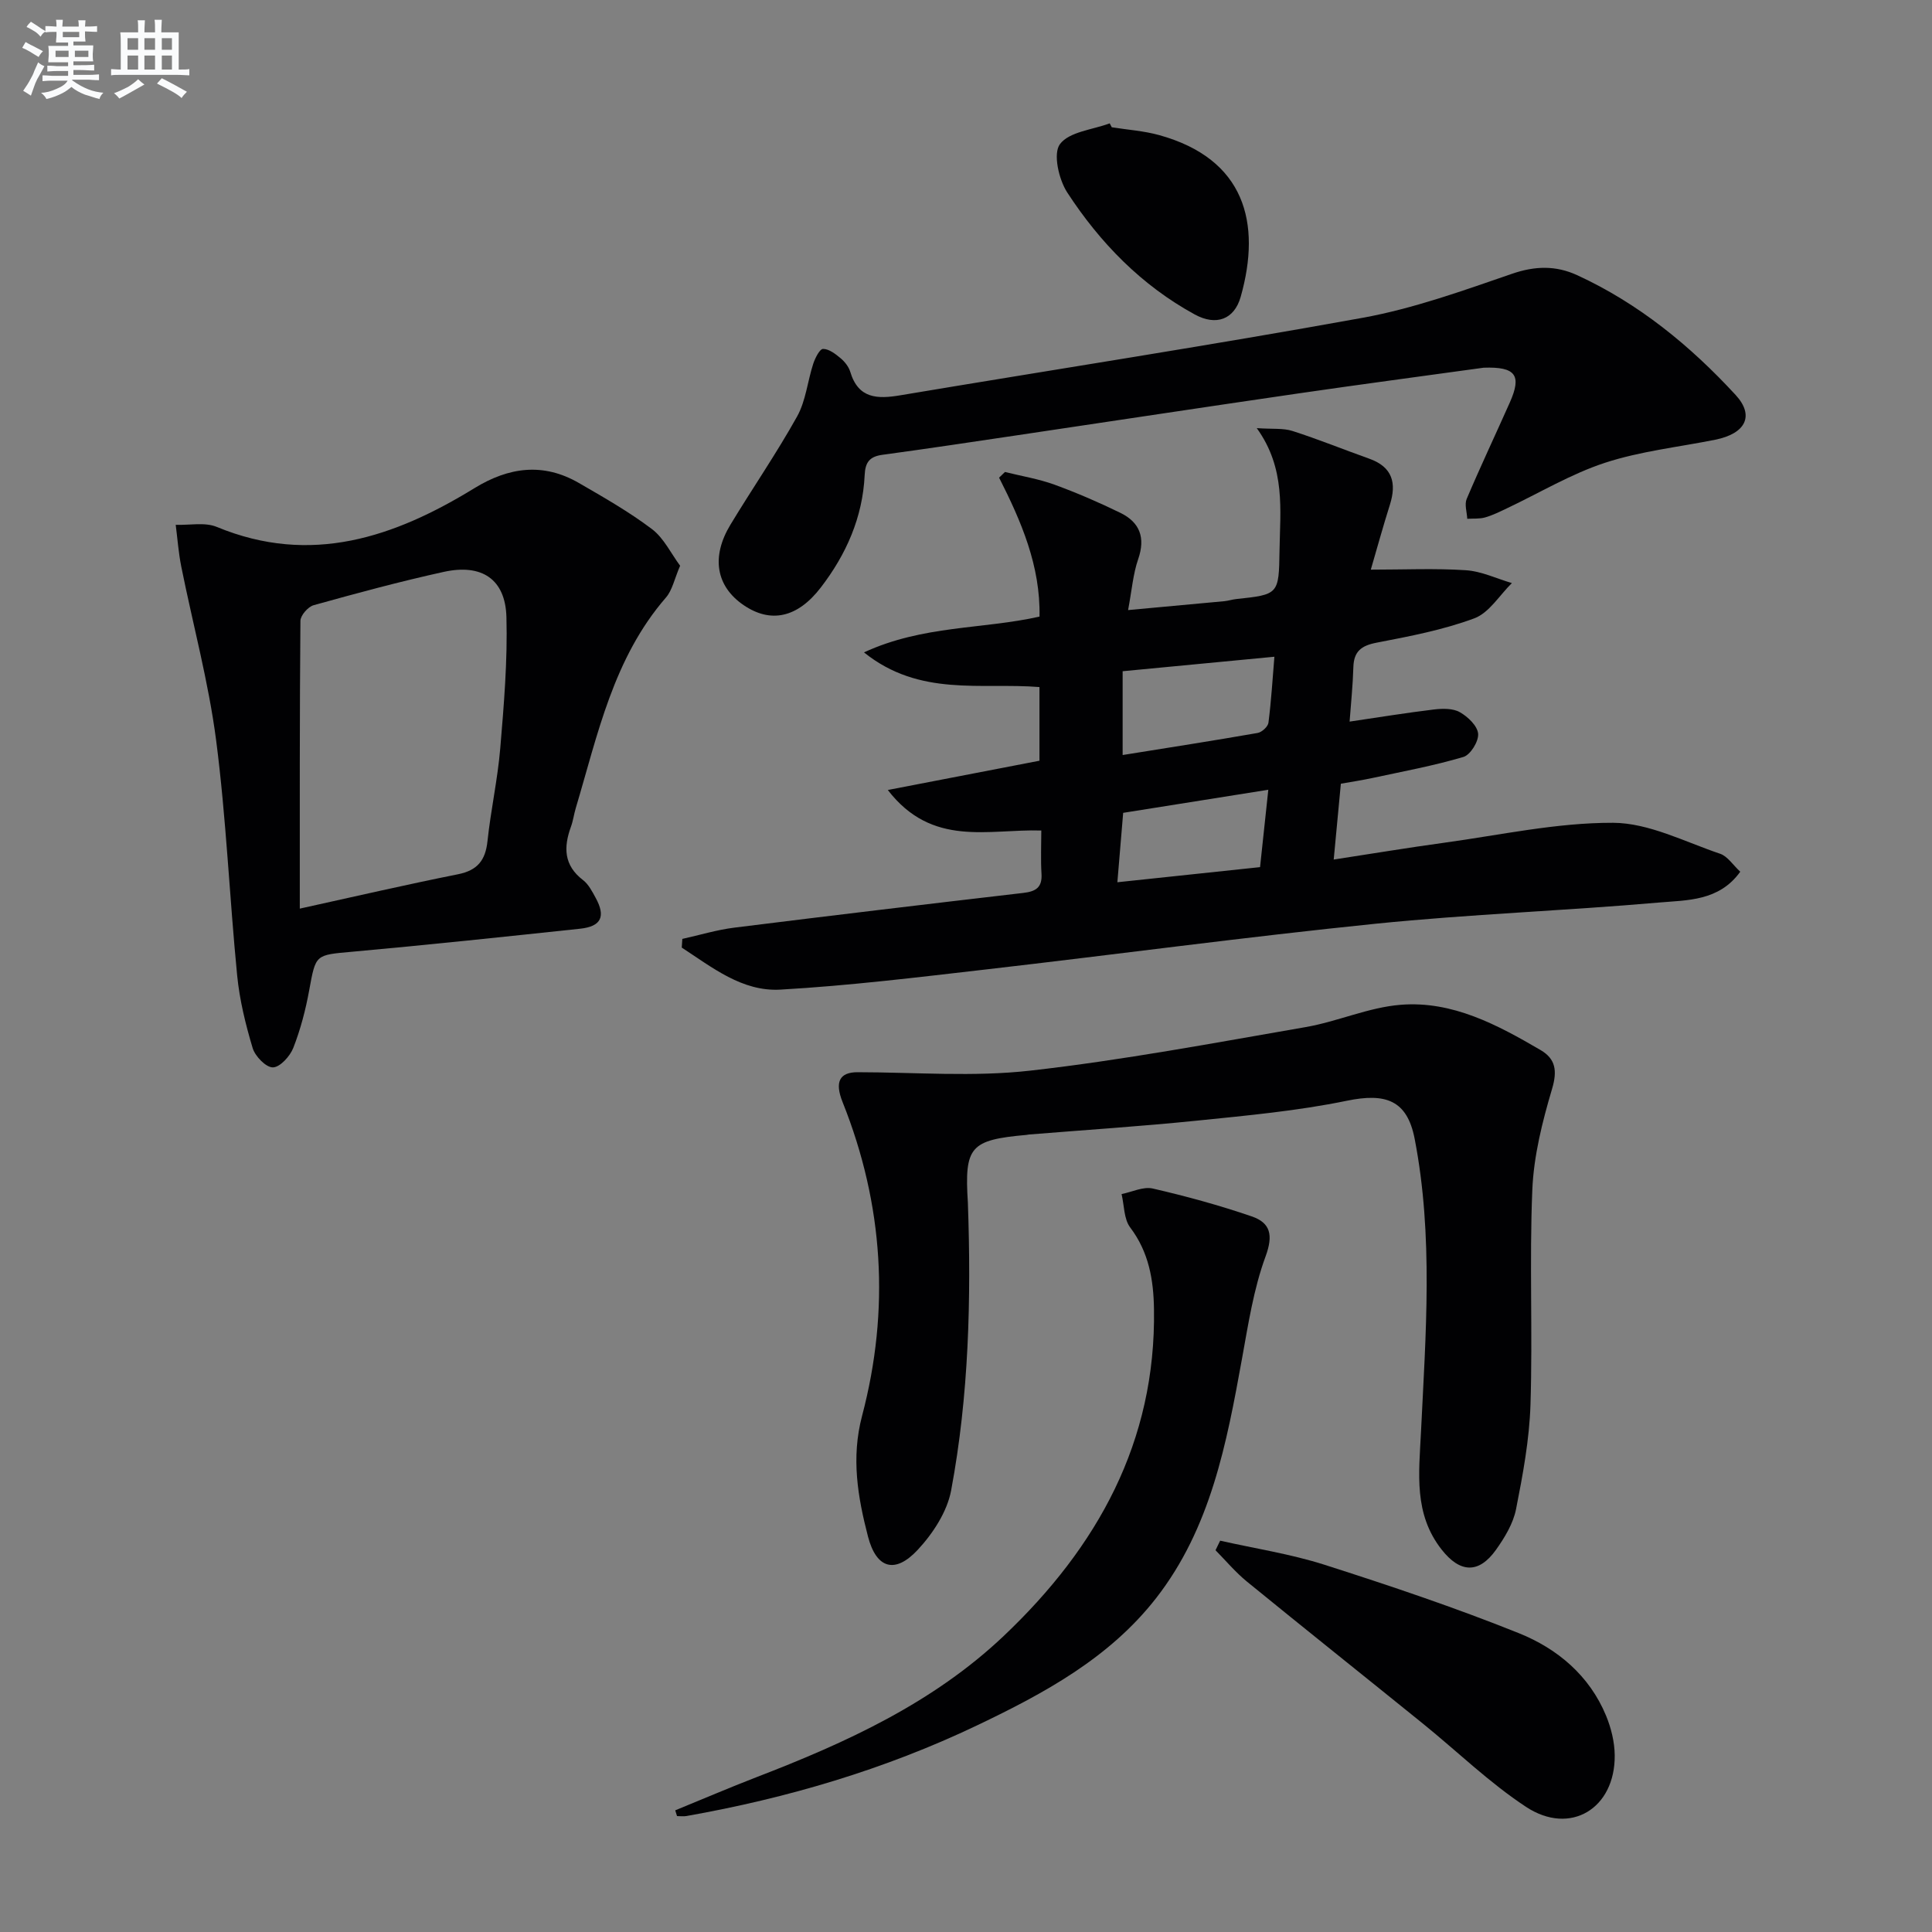 <svg enable-background="new 0 0 400 400" viewBox="0 0 400 400" xmlns="http://www.w3.org/2000/svg"><rect x="0" y="0" width="400" height="400" fill="#808080" stroke="none"/><g fill="#010103"><path d="m178.88 135.07c12.2-5.65 24.59-4.76 36.34-7.41.21-10.48-3.77-19.7-8.37-28.77.41-.39.82-.78 1.22-1.17 3.41.85 6.92 1.42 10.21 2.61 4.66 1.7 9.24 3.68 13.7 5.86 4 1.96 5.21 5.12 3.67 9.57-1.06 3.06-1.31 6.4-2.09 10.55 7.19-.66 13.56-1.24 19.92-1.84.82-.08 1.63-.35 2.45-.44 8.78-.94 8.85-.94 8.98-9.99.12-8.42 1.32-17.03-4.71-25.4 3.27.23 5.48-.03 7.4.59 5.36 1.72 10.59 3.85 15.9 5.74 4.79 1.71 5.69 5.02 4.26 9.54-1.39 4.39-2.61 8.84-3.95 13.43 6.91 0 13.33-.3 19.69.12 3.22.21 6.35 1.73 9.52 2.66-2.56 2.51-4.71 6.16-7.78 7.3-6.48 2.41-13.4 3.72-20.23 5.04-3.17.61-4.72 1.8-4.81 5.07-.11 3.76-.5 7.51-.78 11.27 6.04-.89 11.73-1.82 17.46-2.51 1.77-.21 3.92-.26 5.36.56 1.66.93 3.65 2.83 3.79 4.46.14 1.57-1.59 4.38-3.05 4.81-6.17 1.83-12.55 3-18.85 4.36-2.09.45-4.22.77-6.52 1.18-.48 5.11-.95 10.03-1.48 15.7 7.9-1.21 15.34-2.45 22.8-3.47 11.67-1.6 23.36-4.18 35.04-4.14 7.4.03 14.84 3.94 22.16 6.41 1.55.52 2.67 2.34 4.17 3.72-4.39 6.12-10.99 5.87-16.84 6.38-19.54 1.71-39.17 2.41-58.67 4.39-26.92 2.74-53.74 6.37-80.62 9.46-14.18 1.63-28.38 3.37-42.61 4.18-7.92.45-14.14-4.63-20.41-8.7.04-.6.08-1.2.12-1.8 3.58-.79 7.13-1.88 10.75-2.33 19.94-2.49 39.89-4.87 59.84-7.19 2.6-.3 3.95-1.13 3.77-3.98-.18-2.95-.04-5.91-.04-8.94-11.02-.34-22.57 3.55-31.78-8.39 11.1-2.14 21.05-4.06 31.4-6.06 0-4.98 0-10.03 0-15.25-12.07-.98-24.79 2.1-36.33-7.18zm53.55 21.25c9.69-1.56 18.83-2.97 27.95-4.57.88-.15 2.14-1.31 2.24-2.13.58-4.52.85-9.08 1.23-13.65-10.81 1.03-21 2-31.42 3zm30.16 7.19c-10.56 1.68-20.3 3.23-30.05 4.78-.42 5.02-.8 9.55-1.2 14.37 10.02-1.06 19.67-2.08 29.54-3.13.56-5.24 1.08-10.13 1.71-16.02z"/><path d="m200.39 249.04c.7 19.96.21 39.89-3.47 59.55-.83 4.41-3.77 8.91-6.91 12.28-4.7 5.06-8.57 3.91-10.3-2.74-2.12-8.17-3.52-16.3-1.23-24.98 5.8-21.99 4.46-43.75-4.03-64.97-1.69-4.23-.6-6.19 3.1-6.19 11.93.01 23.99 1.01 35.78-.33 19.09-2.16 38.03-5.73 56.98-9.01 6.64-1.15 13.06-4.1 19.71-4.62 10.68-.85 19.99 4.14 28.95 9.38 3.12 1.83 3.48 4.3 2.36 8.06-2.01 6.78-3.79 13.85-4.08 20.87-.62 14.8.09 29.66-.38 44.48-.23 7.24-1.58 14.5-2.99 21.64-.59 2.97-2.35 5.88-4.15 8.41-3.58 5.02-7.46 4.79-11.25-.04-5.82-7.4-4.7-15.78-4.28-24.35.98-20.25 2.59-40.58-1.31-60.7-1.56-8.06-6.05-9.53-14.05-7.88-10.2 2.1-20.66 3.06-31.05 4.12-11.57 1.18-23.19 1.93-34.78 2.87-.17.01-.33.07-.49.08-11.69 1.05-12.87 2.41-12.13 14.07z"/><path d="m140.81 117.13c-1.19 2.75-1.61 5.06-2.94 6.59-10.89 12.56-14.11 28.35-18.66 43.58-.38 1.27-.55 2.62-1 3.86-1.55 4.25-1.5 8 2.51 11.06 1.13.87 1.88 2.34 2.59 3.64 2.14 3.89 1.18 5.95-3.2 6.42-15.69 1.67-31.39 3.34-47.11 4.76-7.74.7-7.61.48-8.98 7.96-.74 4.06-1.8 8.13-3.3 11.96-.68 1.73-2.75 4.01-4.22 4.03-1.43.02-3.68-2.29-4.19-4-1.47-4.9-2.71-9.96-3.21-15.05-1.59-16.2-2.26-32.52-4.35-48.65-1.57-12.1-4.81-23.98-7.22-35.98-.57-2.85-.78-5.77-1.15-8.65 2.86.1 6.05-.59 8.52.44 19.47 8.05 36.75 2.14 53.34-8.04 7.13-4.37 14.24-5.32 21.6-1.07 5.17 2.99 10.4 5.97 15.15 9.56 2.45 1.86 3.93 5.03 5.82 7.58zm-78.74 70.99c11.46-2.52 22.07-4.98 32.74-7.11 4.05-.81 5.7-2.89 6.12-6.87.68-6.42 2.1-12.77 2.64-19.19.76-9.05 1.53-18.15 1.28-27.21-.22-7.83-5.09-11.07-12.97-9.34-9.05 1.99-18.01 4.41-26.94 6.9-1.16.32-2.73 2.11-2.74 3.24-.17 19.28-.13 38.56-.13 59.58z"/><path d="m307.17 76.13c-12.34 1.71-25.34 3.43-38.32 5.32-19.37 2.82-38.72 5.76-58.07 8.64-9.35 1.39-18.7 2.8-28.07 4.07-2.66.36-3.57 1.53-3.69 4.2-.41 8.75-3.82 16.44-9.1 23.3-4.82 6.26-10.37 7.44-15.97 3.62-5.68-3.88-6.77-9.95-2.72-16.65 4.54-7.51 9.54-14.76 13.81-22.42 1.8-3.24 2.15-7.27 3.33-10.89.39-1.18 1.33-3.07 2.03-3.08 1.22-.01 2.58 1.04 3.64 1.93.86.72 1.68 1.76 2 2.82 1.67 5.58 5.62 5.65 10.37 4.85 31.9-5.35 63.87-10.27 95.69-16.04 10.53-1.91 20.79-5.62 30.96-9.12 4.76-1.64 9.07-1.73 13.45.28 12.75 5.86 23.41 14.59 32.83 24.81 3.96 4.3 2.09 8-4.22 9.27-7.63 1.53-15.47 2.37-22.81 4.77-7.03 2.3-13.53 6.22-20.27 9.41-1.49.71-2.99 1.46-4.57 1.91-1.16.33-2.46.2-3.69.28-.07-1.38-.6-2.97-.12-4.11 2.85-6.72 5.98-13.33 8.95-20.01 2.47-5.58 1.23-7.4-5.44-7.16z"/><path d="m139.8 374.81c5.62-2.3 11.2-4.69 16.86-6.88 18.56-7.15 36.54-15.36 51.19-29.26 19.34-18.35 31.5-40.14 31.07-67.63-.09-6.06-1.06-11.79-4.92-16.9-1.33-1.75-1.23-4.58-1.79-6.92 2.16-.43 4.49-1.6 6.45-1.15 6.91 1.59 13.78 3.47 20.49 5.77 3.88 1.33 4.5 3.85 2.88 8.27-2.49 6.76-3.59 14.06-4.89 21.21-3.18 17.54-6.48 35.07-17.8 49.58-9.68 12.41-23.2 19.71-37.09 26.34-19.14 9.13-39.29 15.06-60.13 18.75-.63.11-1.3.01-1.95.01-.12-.39-.25-.79-.37-1.19z"/><path d="m252.62 318.98c7.22 1.63 14.59 2.75 21.61 4.99 13.54 4.33 27.06 8.87 40.25 14.17 7.96 3.2 14.6 8.76 18.04 17.08 1.05 2.55 1.76 5.43 1.79 8.17.12 11.03-9.18 16.74-18.35 10.71-7.59-4.99-14.21-11.45-21.31-17.2-12.15-9.83-24.38-19.57-36.49-29.45-2.36-1.93-4.35-4.31-6.5-6.49.32-.65.64-1.32.96-1.98z"/><path d="m230.18 26.35c3.27.52 6.63.74 9.81 1.62 17.73 4.91 21.23 18.14 16.88 33.49-1.33 4.68-5.07 6.07-9.5 3.65-11.04-6.02-19.63-14.85-26.41-25.26-1.76-2.71-2.97-8.06-1.51-10.01 1.92-2.57 6.73-2.97 10.3-4.3.14.27.28.54.43.81z"/></g><path d="m6.8 9.5c.6.3 1.3.7 2.1 1.1-.4.4-.7.8-.9 1.2-.7-.4-1.3-.8-1.8-1.1s-1.1-.6-1.6-.8c.2-.4.5-.8.7-1.2.4.2.8.5 1.5.8zm.9 6.9c-.3.6-.5 1.1-.7 1.7s-.4 1.1-.6 1.7c-.6-.4-1.1-.7-1.6-1 .7-1 1.2-1.8 1.5-2.4.3-.5.6-1.1.8-1.7.3-.6.5-1.2.8-1.8.3.3.8.6 1.3.8-.7 1.3-1.2 2.2-1.5 2.7zm.1-11c.4.3 1 .7 1.7 1.1-.5.2-.8.6-1.1 1.1-.5-.6-1-1-1.4-1.2s-.9-.6-1.5-.8c.2-.4.5-.7.9-1.1.5.3.9.6 1.4.9zm10.5 13.1c1 .4 2 .6 3.1.7-.4.4-.7.8-.8 1.3-.9-.2-1.9-.6-3-.9-1-.4-2-.9-2.8-1.6-.5.4-1.1.9-1.9 1.3s-1.9.9-3.3 1.2c-.1-.3-.5-.8-1.1-1.3 1 0 2.1-.3 3.2-.8 1.2-.5 1.9-1 2.3-1.7h-3.2c-.4 0-1 0-2 .1v-1.2c1 0 1.7.1 2 .1h3.3v-1h-2.3c-.2 0-.9 0-2 .1v-1.2c1.2 0 1.9.1 2 .1h2.3v-.8h-4.1c0-.7.1-1.2.1-1.6 0-.5 0-1.1-.1-1.8h4.1v-.7h-2.5c0-.6.1-1.1.1-1.6v-.6h-.5c-.4 0-1 0-1.8.1v-1.3c1.2 0 1.9.1 2.1.1h.2c0-.3 0-.8-.1-1.4h1.4c0 .6-.1 1-.1 1.4h3.4c0-.4 0-.8-.1-1.3h1.5c0 .4-.1.9-.1 1.3.7 0 1.5 0 2.5-.1v1.2c-1 0-1.8-.1-2.5-.1v.6c0 .3 0 .8.1 1.5h-2.5v.8h4.1c0 .8-.1 1.3-.1 1.8s0 1 .1 1.5h-4.1v.8h1.4c.8 0 1.8 0 2.9-.1v1.2c-1 0-1.9-.1-2.8-.1h-1.5v1h3.2c.3 0 1 0 2.1-.1v1.2c-1.1 0-1.8-.1-2.1-.1h-3.4l-.1.1c1.4 1 2.4 1.5 3.4 1.9zm-4.1-6.7v-1.3h-2.7v1.3zm2.2-4.1v-1.1h-3.4v1.1zm1.9 4.1v-1.3h-2.8v1.3z" fill="#fafbfc"/><path d="m37 6.7v2.3 5.4c1 0 1.8 0 2.2-.1v1.3c-.6 0-1.5-.1-2.5-.1h-11.9c-.7 0-1.3 0-1.8.1v-1.3c.5 0 1.1.1 2 .1v-5.2c0-1 0-1.8-.1-2.5h3.7c0-1.3 0-2.1-.1-2.5h1.5c0 .4-.1 1.3-.1 2.5h2.2c0-1.2 0-2.1-.1-2.6h1.5c0 .4-.1 1.3-.1 2.6zm-12.3 13.7c-.3-.4-.7-.8-1.1-1.1 1.1-.4 2.1-.9 2.9-1.3.8-.5 1.5-1 2.1-1.6.4.4.9.8 1.3 1.1-2.5 1.4-4.2 2.4-5.2 2.9zm3.9-10.1v-2.4h-2.2v2.4zm0 4.1v-2.9h-2.2v2.9zm3.5-4.1v-2.4h-2.2v2.4zm0 4.1v-2.9h-2.2v2.9zm.4 2.9 1-1.1c.6.3 1.4.7 2.5 1.3s2 1.1 2.7 1.5c-.4.4-.8.8-1.1 1.3-.8-.8-2.5-1.7-5.1-3zm3.1-7v-2.4h-2.1v2.4zm0 4.1v-2.9h-2.1v2.9z" fill="#fafbfc"/></svg>
